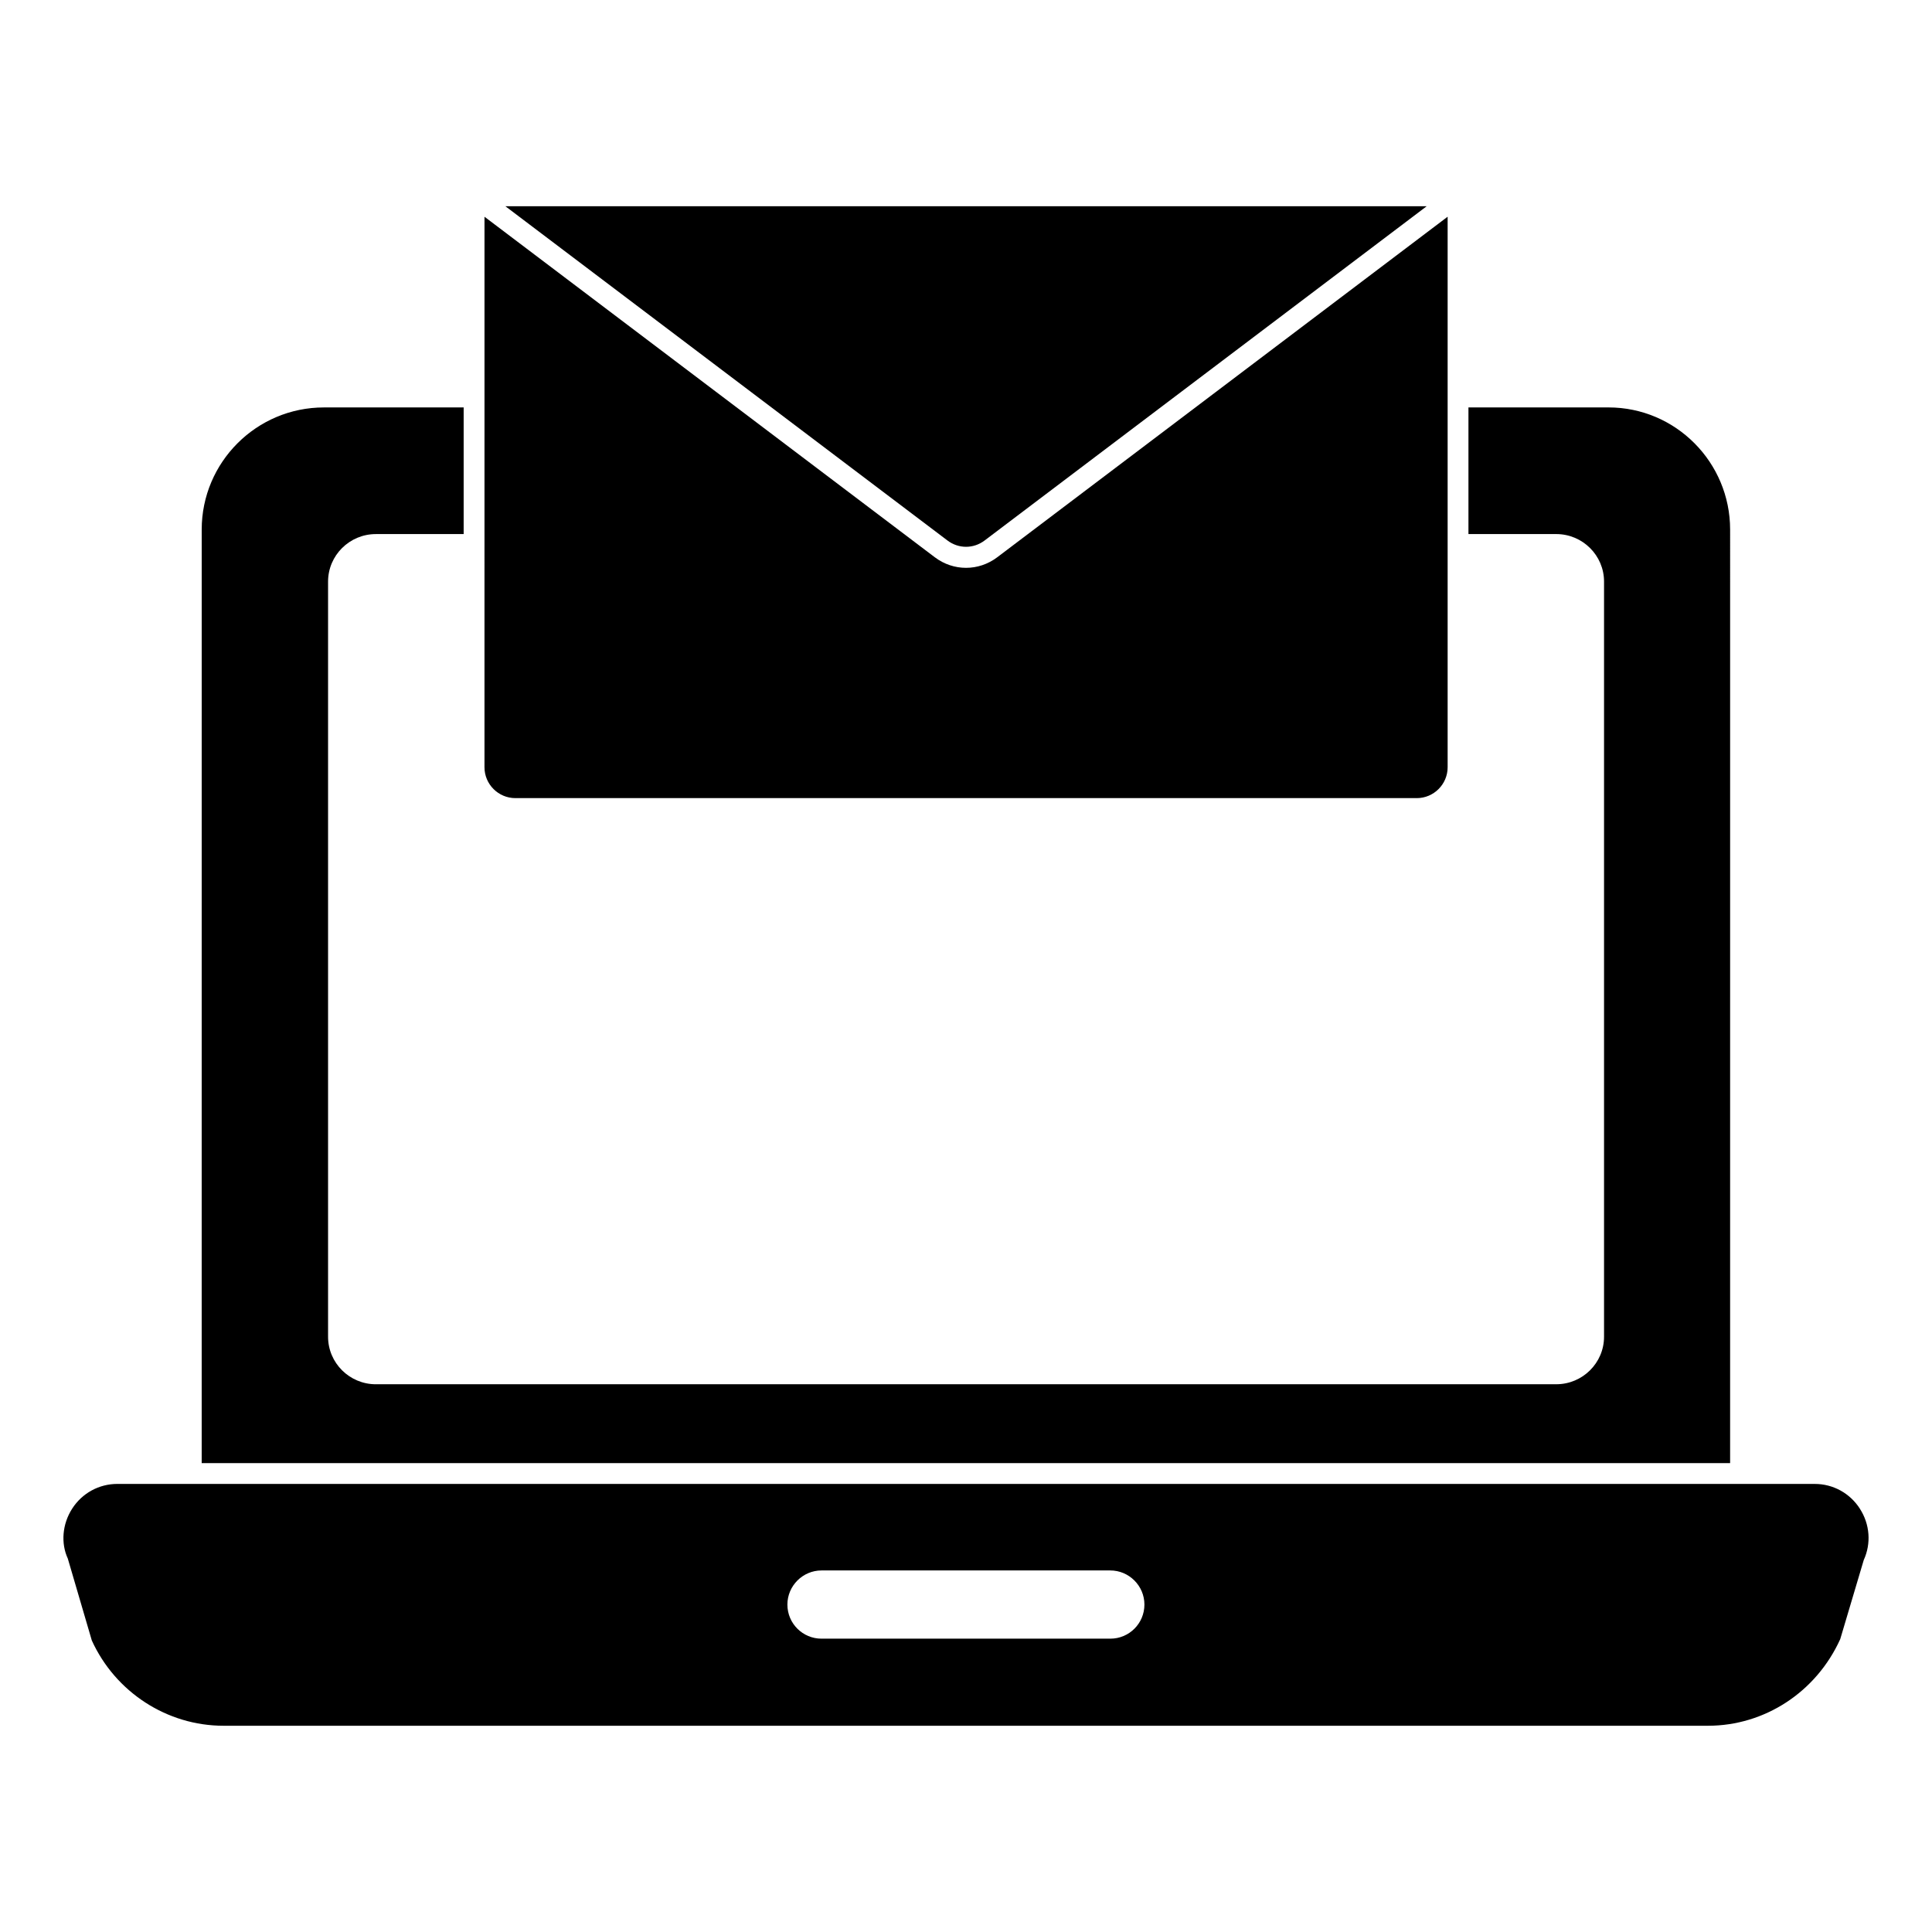 <?xml version="1.0" encoding="UTF-8"?>
<!-- Uploaded to: SVG Find, www.svgrepo.com, Generator: SVG Find Mixer Tools -->
<svg fill="#000000" width="800px" height="800px" version="1.1" viewBox="144 144 512 512" xmlns="http://www.w3.org/2000/svg">
 <g>
  <path d="m522.08 198.66-117.15 88.578c-2.934 2.223-6.883 2.231-9.84 0l-117.15-88.578zm-2.629 156.85h-238.87c-4.512 0-8.188-3.676-8.188-8.18l0.004-145.89 119.34 90.242c2.473 1.867 5.371 2.801 8.27 2.801 2.898 0 5.801-0.934 8.27-2.801l119.36-90.25v145.9c0 4.504-3.676 8.18-8.188 8.18"/>
  <path d="m602.5 284.35c0-17.855-14.449-32.379-32.23-32.379h-37.117v33.562h23.266c6.965 0 12.668 5.633 12.668 12.594v200.12c0 6.965-5.703 12.594-12.668 12.594l-312.81 0.004c-6.965 0-12.668-5.629-12.668-12.594v-200.12c0-6.965 5.703-12.594 12.668-12.594h23.266v-33.562h-37.043c-17.855 0-32.379 14.523-32.379 32.379l-0.004 247.38h405.05z"/>
  <path d="m636.89 543.82c-2.644-4.113-7.106-6.562-11.938-6.562l-449.87-0.004c-4.844 0-9.312 2.445-11.949 6.543-2.652 4.121-3.031 9.203-1.164 13.238l6.363 21.707c6.262 13.73 19.961 22.598 34.902 22.598h393.41c14.945 0 28.652-8.867 35.035-22.953l6.238-20.98c2.004-4.391 1.621-9.469-1.035-13.586m-198.64 34.441h-76.535c-4.965 0-9.039-4-9.039-9.039 0-4.965 4.074-9.039 9.039-9.039h76.535c4.965 0 9.039 4.074 9.039 9.039 0 5.039-4.074 9.039-9.039 9.039"/>
 </g>
</svg>